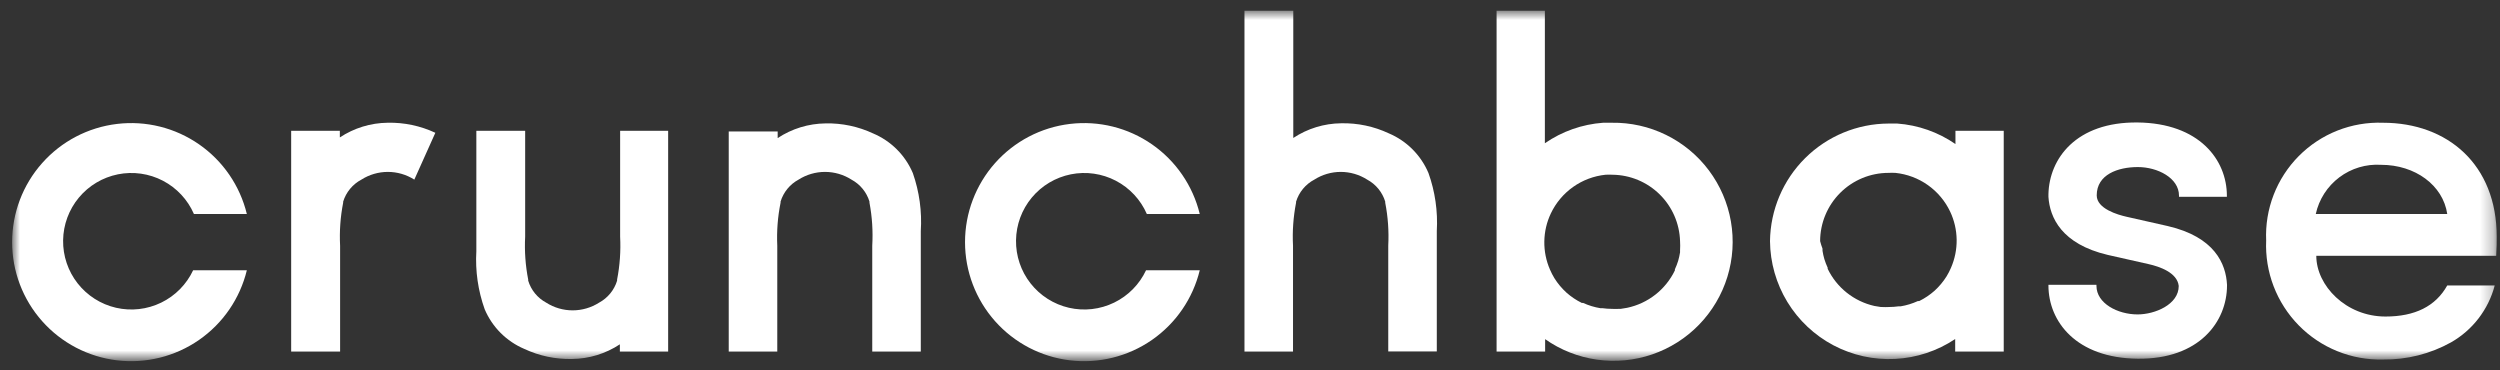 <svg xmlns="http://www.w3.org/2000/svg" fill="none" viewBox="0 0 189 28" height="28" width="189">
<rect x="0" y="0" width="189" height="28" fill="#333333" stroke="none"/>
<g clip-path="url(#clip0_431_51044)">
<mask height="28" width="189" y="0" x="0" maskUnits="userSpaceOnUse" style="mask-type:luminance" id="mask0_431_51044">
<path fill="white" d="M188.752 0.81H0.972V27.19H188.752V0.81Z"></path>
</mask>
<g mask="url(#mask0_431_51044)">
<path fill="white" d="M188.752 17.89C188.752 12.45 185.042 9.28 180.152 9.28C178.975 9.237 177.802 9.439 176.706 9.872C175.611 10.305 174.618 10.961 173.788 11.797C172.959 12.633 172.311 13.632 171.887 14.73C171.462 15.829 171.27 17.003 171.322 18.18C171.271 19.361 171.463 20.54 171.886 21.644C172.31 22.747 172.956 23.753 173.783 24.596C174.611 25.44 175.604 26.105 176.699 26.549C177.795 26.994 178.97 27.209 180.152 27.18C181.953 27.204 183.728 26.756 185.302 25.88C186.11 25.419 186.818 24.801 187.385 24.062C187.951 23.324 188.365 22.48 188.602 21.58H185.012C184.132 23.16 182.562 23.93 180.342 23.93C177.342 23.93 175.112 21.58 175.112 19.34H188.712C188.752 18.7 188.752 18.3 188.752 17.89ZM175.072 16.18C175.315 15.072 175.947 14.088 176.853 13.406C177.76 12.724 178.88 12.388 180.012 12.46C182.582 12.46 184.692 14 185.012 16.18H175.122H175.072Z"></path>
<path fill="white" d="M14.602 20.43C14.101 21.498 13.249 22.362 12.188 22.878C11.127 23.394 9.922 23.532 8.772 23.267C7.623 23.002 6.598 22.351 5.87 21.423C5.142 20.495 4.754 19.345 4.771 18.166C4.787 16.986 5.208 15.848 5.962 14.94C6.716 14.033 7.758 13.412 8.915 13.179C10.071 12.947 11.273 13.118 12.318 13.664C13.364 14.21 14.191 15.098 14.662 16.18H18.662C18.142 14.04 16.856 12.166 15.047 10.911C13.238 9.655 11.032 9.107 8.846 9.369C6.66 9.63 4.646 10.684 3.185 12.331C1.723 13.978 0.916 16.103 0.916 18.305C0.916 20.506 1.723 22.632 3.185 24.278C4.646 25.925 6.66 26.979 8.846 27.241C11.032 27.503 13.238 26.954 15.047 25.699C16.856 24.444 18.142 22.569 18.662 20.43H14.662H14.602Z"></path>
<path fill="white" d="M32.912 10.039C31.786 9.512 30.554 9.252 29.312 9.279C28.023 9.293 26.766 9.678 25.692 10.389V9.889H22.012V26.579H25.712V18.579C25.655 17.491 25.733 16.399 25.942 15.329V15.249C26.05 14.894 26.228 14.563 26.465 14.277C26.702 13.99 26.993 13.753 27.322 13.579C27.919 13.198 28.613 12.996 29.322 12.996C30.03 12.996 30.724 13.198 31.322 13.579L32.912 10.039Z"></path>
<path fill="white" d="M46.882 9.89V17.89C46.938 18.978 46.861 20.07 46.652 21.14V21.22C46.435 21.931 45.946 22.527 45.292 22.88C44.694 23.261 44 23.463 43.292 23.463C42.583 23.463 41.889 23.261 41.292 22.88C40.637 22.527 40.148 21.931 39.932 21.22V21.14C39.723 20.07 39.645 18.978 39.702 17.89V9.89H36.012V18.99C35.925 20.48 36.139 21.973 36.642 23.38C37.214 24.731 38.29 25.807 39.642 26.38C40.767 26.907 41.999 27.167 43.242 27.14C44.53 27.126 45.787 26.741 46.862 26.03V26.58H50.512V9.89H46.882Z"></path>
<path fill="white" d="M58.762 26.579V18.579C58.711 17.486 58.795 16.392 59.012 15.319V15.239C59.229 14.528 59.717 13.932 60.372 13.579C60.969 13.198 61.663 12.996 62.372 12.996C63.08 12.996 63.774 13.198 64.372 13.579C65.026 13.932 65.515 14.528 65.732 15.239V15.319C65.935 16.393 66.005 17.488 65.942 18.579V26.579H69.612V17.479C69.708 15.99 69.504 14.498 69.012 13.089C68.439 11.737 67.364 10.662 66.012 10.089C64.886 9.562 63.654 9.302 62.412 9.329C61.123 9.343 59.866 9.728 58.792 10.439V9.939H55.092V26.579H58.762Z"></path>
<path fill="white" d="M86.642 20.43C86.141 21.498 85.289 22.362 84.228 22.878C83.167 23.394 81.962 23.532 80.812 23.267C79.662 23.002 78.638 22.351 77.91 21.423C77.182 20.495 76.794 19.345 76.811 18.166C76.827 16.986 77.248 15.848 78.002 14.94C78.756 14.033 79.798 13.412 80.954 13.179C82.111 12.947 83.312 13.118 84.358 13.664C85.404 14.21 86.231 15.098 86.702 16.18H90.702C90.182 14.04 88.896 12.166 87.087 10.911C85.278 9.655 83.072 9.107 80.886 9.369C78.7 9.63 76.686 10.684 75.224 12.331C73.763 13.978 72.956 16.103 72.956 18.305C72.956 20.506 73.763 22.632 75.224 24.278C76.686 25.925 78.7 26.979 80.886 27.241C83.072 27.503 85.278 26.954 87.087 25.699C88.896 24.444 90.182 22.569 90.702 20.43H86.702H86.642Z"></path>
<path fill="white" d="M97.752 26.58V18.58C97.696 17.491 97.773 16.399 97.982 15.33V15.25C98.09 14.894 98.268 14.563 98.505 14.277C98.742 13.99 99.033 13.753 99.362 13.58C99.959 13.199 100.653 12.996 101.362 12.996C102.07 12.996 102.764 13.199 103.362 13.58C104.016 13.932 104.505 14.529 104.722 15.24V15.32C104.931 16.39 105.008 17.481 104.952 18.57V26.57H108.622V17.47C108.708 15.979 108.494 14.486 107.992 13.08C107.419 11.728 106.344 10.652 104.992 10.08C103.866 9.552 102.634 9.292 101.392 9.32C100.103 9.333 98.846 9.719 97.772 10.43V0.81H94.082V26.58H97.752Z"></path>
<path fill="white" d="M121.852 9.28H121.192C119.613 9.395 118.094 9.93 116.792 10.83V0.81H113.142V26.58H116.812V25.64C117.973 26.457 119.312 26.987 120.718 27.188C122.124 27.389 123.558 27.254 124.902 26.794C126.246 26.335 127.462 25.564 128.451 24.544C129.439 23.525 130.173 22.286 130.591 20.928C131.009 19.571 131.1 18.134 130.856 16.735C130.613 15.335 130.041 14.014 129.189 12.877C128.337 11.741 127.227 10.823 125.952 10.198C124.677 9.572 123.272 9.258 121.852 9.28ZM127.012 18.92V19.08C126.978 19.292 126.931 19.503 126.872 19.71C126.803 19.932 126.72 20.149 126.622 20.36V20.44C126.277 21.156 125.772 21.784 125.146 22.275C124.52 22.766 123.79 23.106 123.012 23.27L122.522 23.35H122.412C122.225 23.36 122.038 23.36 121.852 23.35C121.617 23.349 121.384 23.332 121.152 23.3H120.992C120.539 23.226 120.098 23.091 119.682 22.9H119.582C119.161 22.693 118.771 22.431 118.422 22.12C118.07 21.799 117.764 21.433 117.512 21.03C117.387 20.824 117.277 20.61 117.182 20.39C116.887 19.718 116.74 18.991 116.751 18.258C116.761 17.525 116.928 16.802 117.242 16.14C117.622 15.337 118.202 14.645 118.928 14.132C119.653 13.619 120.498 13.301 121.382 13.21C121.558 13.2 121.735 13.2 121.912 13.21C123.245 13.227 124.52 13.759 125.47 14.695C126.421 15.63 126.973 16.897 127.012 18.23C127.027 18.459 127.027 18.69 127.012 18.92Z"></path>
<path fill="white" d="M168.352 14.88V14.8C168.352 12.079 166.262 9.309 161.602 9.259C156.942 9.209 154.922 11.999 154.862 14.68V14.88C154.962 16.45 155.862 18.45 159.342 19.27L162.442 19.969C163.242 20.149 164.602 20.599 164.712 21.619C164.712 23.029 162.902 23.77 161.602 23.77C160.102 23.77 158.492 22.939 158.492 21.61V21.529H154.862V21.579C154.862 24.299 156.952 27.07 161.612 27.119C166.272 27.169 168.362 24.309 168.362 21.579V21.529C168.282 19.939 167.422 17.91 163.882 17.09L160.782 16.39C160.102 16.239 158.512 15.78 158.512 14.77C158.512 13.19 160.122 12.63 161.622 12.63C163.122 12.63 164.732 13.46 164.732 14.79V14.88H168.362H168.352Z"></path>
<path fill="white" d="M133.812 18.23C133.827 19.852 134.28 21.441 135.124 22.827C135.968 24.213 137.171 25.345 138.606 26.104C140.04 26.862 141.653 27.218 143.274 27.135C144.895 27.052 146.463 26.532 147.812 25.63V26.58H151.482V9.89H147.832V10.89C146.529 9.99 145.01 9.455 143.432 9.34H142.772C140.411 9.35 138.148 10.288 136.472 11.951C134.796 13.614 133.841 15.869 133.812 18.23ZM137.602 18.23C137.604 16.862 138.149 15.551 139.116 14.584C140.083 13.617 141.394 13.072 142.762 13.07C142.938 13.061 143.115 13.061 143.292 13.07C144.175 13.161 145.021 13.479 145.746 13.992C146.471 14.505 147.052 15.197 147.432 16C147.745 16.663 147.912 17.385 147.923 18.118C147.933 18.852 147.786 19.578 147.492 20.25C147.397 20.471 147.287 20.684 147.162 20.89C146.91 21.293 146.603 21.66 146.252 21.98C145.902 22.291 145.512 22.553 145.092 22.76H144.992C144.575 22.951 144.134 23.086 143.682 23.16H143.522C143.29 23.192 143.056 23.209 142.822 23.21C142.635 23.22 142.448 23.22 142.262 23.21H142.192L141.702 23.13C140.94 22.957 140.227 22.615 139.615 22.128C139.004 21.642 138.511 21.024 138.172 20.32V20.24C138.074 20.029 137.99 19.812 137.922 19.59C137.862 19.383 137.815 19.173 137.782 18.96V18.8C137.711 18.613 137.651 18.423 137.602 18.23Z"></path>
</g>
</g>
<defs>
<clipPath id="clip0_431_51044">
<rect fill="white" height="28" width="189"></rect>
</clipPath>
</defs>
</svg>
